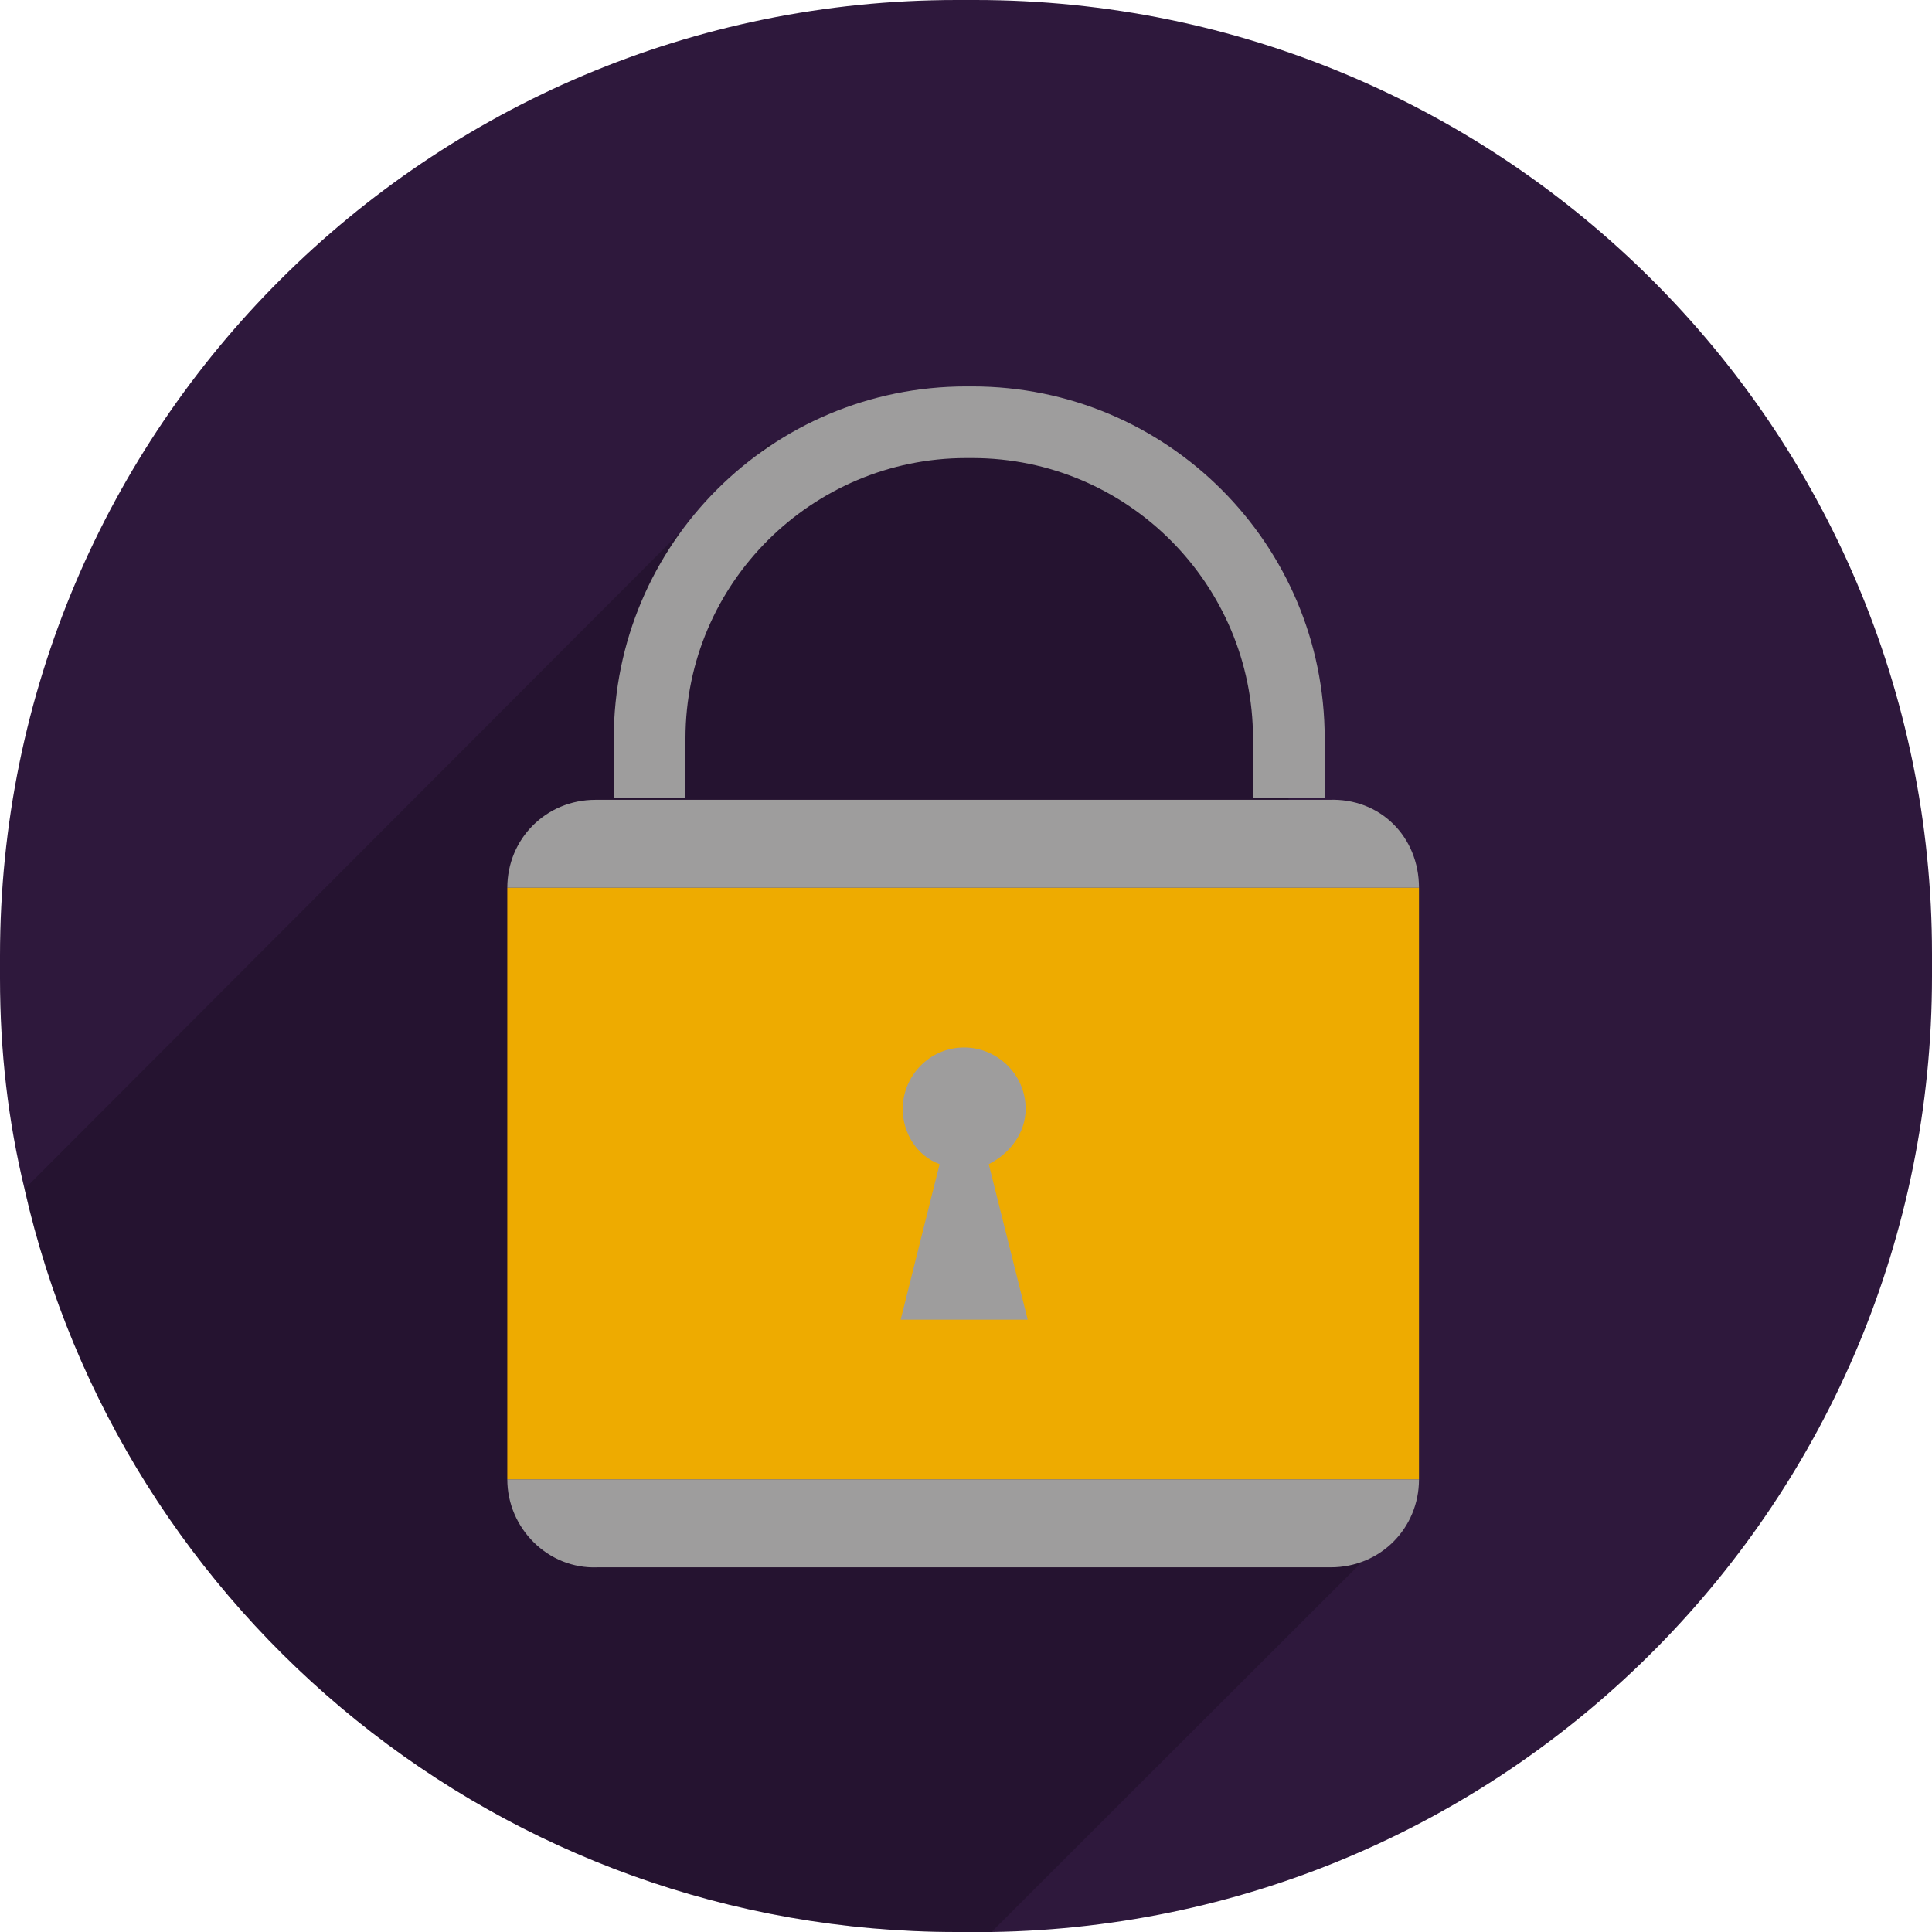 <svg width="64" height="64" viewBox="0 0 64 64" fill="none" xmlns="http://www.w3.org/2000/svg">
<g clip-path="url(#clip0_19221_22996)">
<g clip-path="url(#clip1_19221_22996)">
<path d="M32.305 0H31.695C14.184 0 0 14.169 0 31.661V32.407C0 34.847 0.271 37.153 0.814 39.39C4.004 53.492 16.628 64 31.695 64H32.305C32.509 64 32.645 64 32.848 64C50.087 63.729 64 49.695 64 32.339V31.593C64 14.169 49.816 0 32.305 0Z" fill="#2E183C"/>
<path opacity="0.2" d="M41.466 18.304L34.747 13.762L25.449 14.711L0.812 39.389C4.002 53.49 16.626 63.999 31.693 63.999H32.303C32.507 63.999 32.643 63.999 32.846 63.999L46.284 50.575L41.466 18.304Z" fill="black"/>
<path d="M47.006 29.41H16.805C16.805 27.783 18.094 26.495 19.723 26.495H44.02C45.717 26.427 47.006 27.715 47.006 29.41Z" fill="#9E9D9D"/>
<path d="M16.805 49.004H47.006C47.006 50.631 45.717 51.919 44.088 51.919H19.791C18.162 51.987 16.805 50.631 16.805 49.004Z" fill="#9E9D9D"/>
<path d="M47.006 29.41H16.805V49.003H47.006V29.41Z" fill="#EEAB00"/>
<path d="M34.044 43.716L32.754 38.564C33.433 38.225 33.976 37.547 33.976 36.733C33.976 35.581 33.026 34.699 31.94 34.699C30.786 34.699 29.904 35.648 29.904 36.733C29.904 37.547 30.379 38.292 31.125 38.564L29.836 43.716H34.044Z" fill="#9E9D9D"/>
<path d="M43.882 26.428H41.507V24.462C41.507 19.377 37.367 15.174 32.209 15.174H32.005C26.915 15.174 22.707 19.309 22.707 24.462V26.428H20.332V24.462C20.332 18.021 25.558 12.801 32.005 12.801H32.209C38.657 12.801 43.882 18.021 43.882 24.462V26.428Z" fill="#9E9D9D"/>
</g>
</g>
<defs>
<clipPath id="clip0_19221_22996">
<rect width="64" height="64" fill="white"/>
</clipPath>
<clipPath id="clip1_19221_22996">
<rect width="64" height="64" fill="white"/>
</clipPath>
</defs>
</svg>
